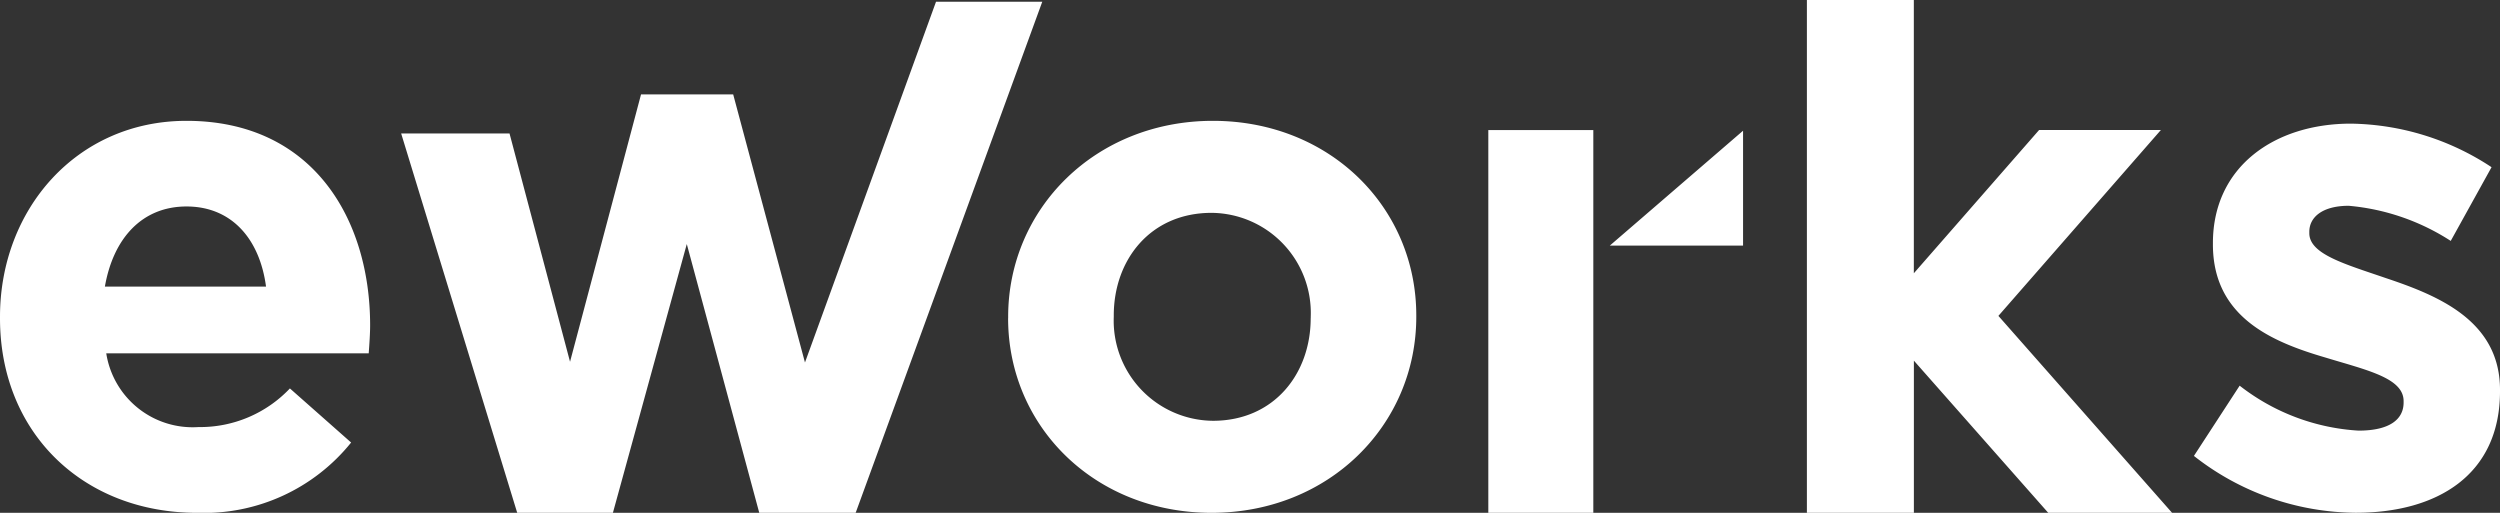 <svg xmlns="http://www.w3.org/2000/svg" width="156" height="32" viewBox="0 0 156 32">
  <rect x="0" y="0" width="156" height="32" fill="#333333" stroke="none"/>
  <defs>
    <style>
      .cls-1 {
        fill: #fff;
        fill-rule: evenodd;
      }
    </style>
  </defs>
  <path id="logo" class="cls-1" d="M204.423,53h-6.552V29.116h6.552V53Zm9.344-23.843v7.167h-8.313M105,40.857V40.77c0-6.707,4.786-12.23,11.636-12.23,7.859,0,11.46,6.093,11.46,12.756,0,0.526-.044,1.139-0.088,1.753H111.63a5.457,5.457,0,0,0,5.752,4.6,7.719,7.719,0,0,0,5.708-2.411l3.82,3.376A11.779,11.779,0,0,1,117.294,53C110.225,53,105,48.046,105,40.857Zm16.6-1.973c-0.395-2.98-2.151-5-4.961-5-2.767,0-4.567,1.973-5.094,5H121.6Zm8.432-9.556h6.762l3.776,14.246L145,26.892h5.751l4.479,16.727,8.178-22.512h6.63L158.393,53h-6.015l-4.522-16.771L143.245,53h-5.971Zm37.877,11.528V40.77c0-6.751,5.445-12.23,12.778-12.23,7.288,0,12.689,5.392,12.689,12.142V40.77c0,6.751-5.445,12.23-12.777,12.23C173.307,53,167.906,47.608,167.906,40.857Zm18.881,0V40.77a6.247,6.247,0,0,0-6.191-6.488c-3.82,0-6.1,2.937-6.1,6.4V40.77a6.247,6.247,0,0,0,6.191,6.487C184.5,47.257,186.787,44.32,186.787,40.857Zm37.636,2.648V53H217.75V21h6.673V38.052l7.816-8.939h7.6L229.7,40.711,240.538,53H232.81m9.09-3.55,2.854-4.384a13.321,13.321,0,0,0,7.421,2.805c1.932,0,2.81-.7,2.81-1.753V46.03c0-1.447-2.284-1.929-4.874-2.718-3.293-.964-7.025-2.5-7.025-7.057V36.167c0-4.778,3.863-7.452,8.606-7.452a16.308,16.308,0,0,1,8.781,2.718l-2.547,4.6a13.959,13.959,0,0,0-6.366-2.192c-1.625,0-2.459.7-2.459,1.622v0.088c0,1.315,2.239,1.929,4.786,2.805,3.293,1.1,7.113,2.674,7.113,6.97v0.088c0,5.216-3.908,7.583-9,7.583A16.507,16.507,0,0,1,241.9,49.449Z" transform="translate(-105 -21)"/>
</svg>
